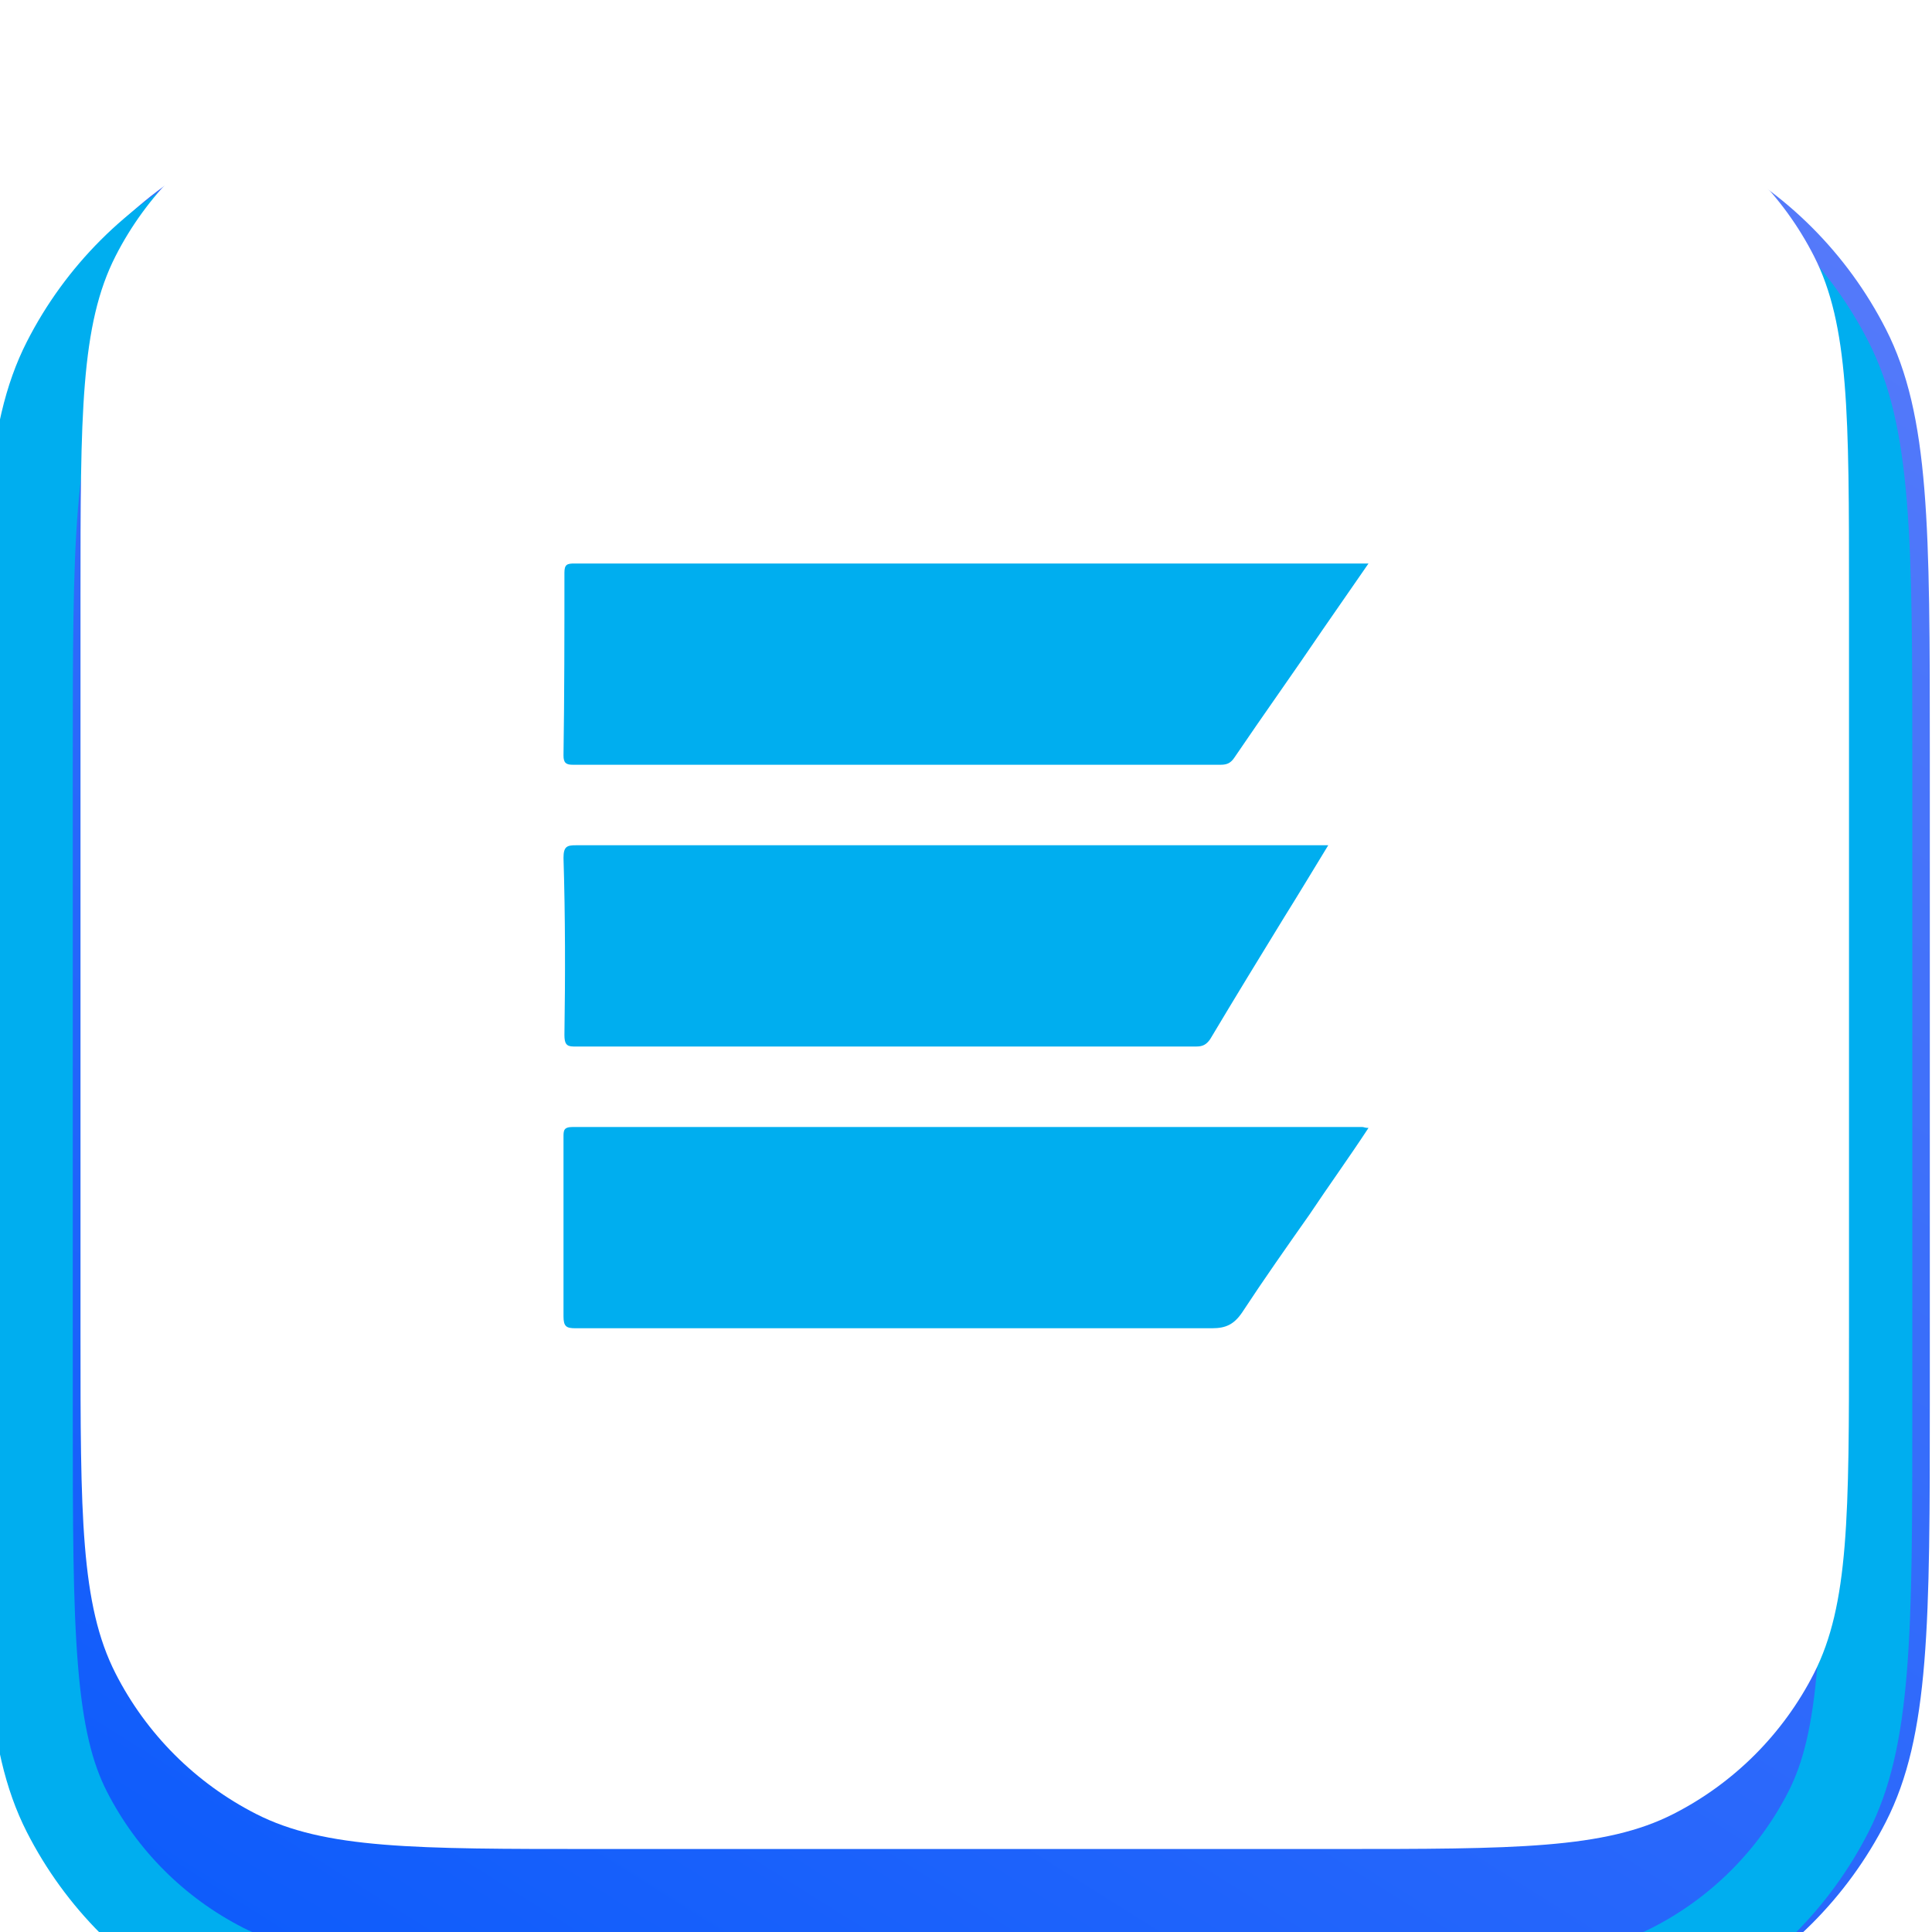 <svg xmlns="http://www.w3.org/2000/svg" width="48" height="48" viewBox="0 0 48 48" fill="none">
    <g clip-path="url(#clip0_7728_12766)">
        <g filter="url(#filter0_ii_7728_12766)">
            <path d="M-0.054 15.996C-0.054 10.396 -0.054 7.596 1.036 5.457C1.994 3.575 3.524 2.045 5.406 1.086C7.545 -0.003 10.345 -0.003 15.946 -0.003H31.946C37.546 -0.003 40.346 -0.003 42.486 1.086C44.367 2.045 45.897 3.575 46.856 5.457C47.946 7.596 47.946 10.396 47.946 15.996V31.997C47.946 37.597 47.946 40.397 46.856 42.536C45.897 44.418 44.367 45.948 42.486 46.907C40.346 47.996 37.546 47.996 31.946 47.996H15.946C10.345 47.996 7.545 47.996 5.406 46.907C3.524 45.948 1.994 44.418 1.036 42.536C-0.054 40.397 -0.054 37.597 -0.054 31.997V15.996Z" fill="url(#paint0_linear_7728_12766)"/>
        </g>
        <path d="M23.173 31.19L14.835 17.011C14.042 16.764 8.803 17.483 14.756 28.904L19.173 37.244C19.284 37.454 19.584 37.46 19.701 37.255L23.173 31.19Z" fill="url(#paint1_linear_7728_12766)"/>
        <path d="M31.583 16.857L23.154 31.156C23.334 31.96 26.583 36.093 33.597 25.278L38.686 17.316C38.813 17.116 38.67 16.857 38.433 16.857L31.583 16.857Z" fill="url(#paint2_linear_7728_12766)"/>
        <path d="M14.793 16.992L31.617 16.828C32.23 16.271 33.936 11.584 20.97 10.977L11.471 10.595C11.232 10.586 11.078 10.846 11.202 11.05L14.793 16.992Z" fill="url(#paint3_linear_7728_12766)"/>
        <path d="M31.619 16.827L23.166 31.189L14.79 16.987L31.619 16.827Z" fill="white"/>
        <g filter="url(#filter1_ii_7728_12766)">
            <path fill-rule="evenodd" clip-rule="evenodd" d="M31.533 2.229H15.556C12.723 2.229 10.732 2.231 9.179 2.358C7.652 2.483 6.744 2.717 6.043 3.075C4.584 3.818 3.397 5.005 2.653 6.464C2.296 7.166 2.061 8.073 1.937 9.6C1.81 11.153 1.808 13.144 1.808 15.977V31.955C1.808 34.788 1.81 36.778 1.937 38.332C2.061 39.859 2.296 40.766 2.653 41.467C3.397 42.927 4.584 44.113 6.043 44.857C6.744 45.214 7.652 45.449 9.179 45.574C10.732 45.701 12.723 45.703 15.556 45.703H31.533C34.366 45.703 36.357 45.701 37.91 45.574C39.438 45.449 40.345 45.214 41.046 44.857C42.505 44.113 43.692 42.927 44.436 41.467C44.793 40.766 45.028 39.859 45.152 38.332C45.279 36.778 45.281 34.788 45.281 31.955V15.977C45.281 13.144 45.279 11.153 45.152 9.6C45.028 8.073 44.793 7.166 44.436 6.464C43.692 5.005 42.505 3.818 41.046 3.075C40.345 2.717 39.438 2.483 37.91 2.358C36.357 2.231 34.366 2.229 31.533 2.229ZM0.667 5.452C-0.421 7.588 -0.421 10.385 -0.421 15.977V31.955C-0.421 37.547 -0.421 40.343 0.667 42.48C1.624 44.358 3.152 45.886 5.031 46.843C7.167 47.932 9.963 47.932 15.556 47.932H31.533C37.126 47.932 39.922 47.932 42.058 46.843C43.937 45.886 45.465 44.358 46.422 42.48C47.511 40.343 47.511 37.547 47.511 31.955V15.977C47.511 10.385 47.511 7.588 46.422 5.452C45.465 3.573 43.937 2.046 42.058 1.088C39.922 0 37.126 0 31.533 0H15.556C9.963 0 7.167 0 5.031 1.088C3.152 2.046 1.624 3.573 0.667 5.452Z" fill="#00AEEF"/>
        </g>
        <path d="M2 14.782C2 10.308 2 8.071 2.871 6.362C3.637 4.859 4.859 3.637 6.362 2.871C8.071 2 10.308 2 14.782 2H33.156C37.63 2 39.867 2 41.576 2.871C43.079 3.637 44.301 4.859 45.067 6.362C45.938 8.071 45.938 10.308 45.938 14.782V33.156C45.938 37.63 45.938 39.867 45.067 41.576C44.301 43.079 43.079 44.301 41.576 45.067C39.867 45.938 37.63 45.938 33.156 45.938H14.782C10.308 45.938 8.071 45.938 6.362 45.067C4.859 44.301 3.637 43.079 2.871 41.576C2 39.867 2 37.63 2 33.156V14.782Z" fill="white"/>
        <path d="M14 18.773C14 18.955 14.068 19 14.226 19C19.595 19 24.963 19 30.331 19C30.489 19 30.58 18.955 30.671 18.818C31.395 17.75 32.143 16.705 32.867 15.636C33.23 15.114 33.592 14.591 34 14C33.841 14 33.751 14 33.66 14C27.205 14 20.727 14 14.272 14C14.091 14 14.023 14.023 14.023 14.227C14.023 15.75 14.023 17.25 14 18.773Z" fill="#00AEEF"/>
        <path d="M14.294 33C15.989 33 17.684 33 19.356 33C22.949 33 26.52 33 30.113 33C30.452 33 30.655 32.908 30.859 32.61C31.401 31.784 31.966 30.982 32.531 30.179C33.005 29.468 33.503 28.78 34 28.023C33.91 28.023 33.887 28 33.842 28C27.311 28 20.757 28 14.226 28C14 28 14 28.092 14 28.252C14 29.743 14 31.211 14 32.702C14 32.954 14.068 33 14.294 33Z" fill="#00AEEF"/>
        <path d="M14.023 25.712C14.023 25.922 14.068 26 14.248 26C19.416 26 24.561 26 29.728 26C29.886 26 29.976 25.948 30.067 25.817C30.676 24.796 31.285 23.801 31.895 22.806C32.255 22.23 32.617 21.628 33 21C32.504 21 32.098 21 31.669 21C25.892 21 20.116 21 14.316 21C14.09 21 14 21.026 14 21.314C14.045 22.78 14.045 24.246 14.023 25.712Z" fill="#00AEEF"/>
    </g>
    <defs>
        <filter id="filter0_ii_7728_12766" x="-0.054" y="-8.178" width="48" height="67.074" filterUnits="userSpaceOnUse" color-interpolation-filters="sRGB">
            <feFlood flood-opacity="0" result="BackgroundImageFix"/>
            <feBlend mode="normal" in="SourceGraphic" in2="BackgroundImageFix" result="shape"/>
            <feColorMatrix in="SourceAlpha" type="matrix" values="0 0 0 0 0 0 0 0 0 0 0 0 0 0 0 0 0 0 127 0" result="hardAlpha"/>
            <feOffset dy="10.899"/>
            <feGaussianBlur stdDeviation="5.45"/>
            <feComposite in2="hardAlpha" operator="arithmetic" k2="-1" k3="1"/>
            <feColorMatrix type="matrix" values="0 0 0 0 0.8 0 0 0 0 0.8 0 0 0 0 0.8 0 0 0 0.05 0"/>
            <feBlend mode="normal" in2="shape" result="effect1_innerShadow_7728_12766"/>
            <feColorMatrix in="SourceAlpha" type="matrix" values="0 0 0 0 0 0 0 0 0 0 0 0 0 0 0 0 0 0 127 0" result="hardAlpha"/>
            <feOffset dy="-8.175"/>
            <feGaussianBlur stdDeviation="5.45"/>
            <feComposite in2="hardAlpha" operator="arithmetic" k2="-1" k3="1"/>
            <feColorMatrix type="matrix" values="0 0 0 0 0.011 0 0 0 0 0.1 0 0 0 0 0.329 0 0 0 0.05 0"/>
            <feBlend mode="normal" in2="effect1_innerShadow_7728_12766" result="effect2_innerShadow_7728_12766"/>
        </filter>
        <filter id="filter1_ii_7728_12766" x="-0.421" y="-9.112" width="47.932" height="69.194" filterUnits="userSpaceOnUse" color-interpolation-filters="sRGB">
            <feFlood flood-opacity="0" result="BackgroundImageFix"/>
            <feBlend mode="normal" in="SourceGraphic" in2="BackgroundImageFix" result="shape"/>
            <feColorMatrix in="SourceAlpha" type="matrix" values="0 0 0 0 0 0 0 0 0 0 0 0 0 0 0 0 0 0 127 0" result="hardAlpha"/>
            <feOffset dy="12.15"/>
            <feGaussianBlur stdDeviation="7.593"/>
            <feComposite in2="hardAlpha" operator="arithmetic" k2="-1" k3="1"/>
            <feColorMatrix type="matrix" values="0 0 0 0 0.988 0 0 0 0 0.988 0 0 0 0 0.988 0 0 0 0.05 0"/>
            <feBlend mode="normal" in2="shape" result="effect1_innerShadow_7728_12766"/>
            <feColorMatrix in="SourceAlpha" type="matrix" values="0 0 0 0 0 0 0 0 0 0 0 0 0 0 0 0 0 0 127 0" result="hardAlpha"/>
            <feOffset dy="-9.112"/>
            <feGaussianBlur stdDeviation="7.593"/>
            <feComposite in2="hardAlpha" operator="arithmetic" k2="-1" k3="1"/>
            <feColorMatrix type="matrix" values="0 0 0 0 0.048 0 0 0 0 0.045 0 0 0 0 0.054 0 0 0 0.1 0"/>
            <feBlend mode="normal" in2="effect1_innerShadow_7728_12766" result="effect2_innerShadow_7728_12766"/>
        </filter>
        <linearGradient id="paint0_linear_7728_12766" x1="-0.054" y1="55.496" x2="47.946" y2="-21.003" gradientUnits="userSpaceOnUse">
            <stop stop-color="#0056FB"/>
            <stop offset="1" stop-color="#6F85FA"/>
        </linearGradient>
        <linearGradient id="paint1_linear_7728_12766" x1="26.631" y1="42.325" x2="19.082" y2="9.795" gradientUnits="userSpaceOnUse">
            <stop stop-color="white"/>
            <stop offset="1" stop-color="white" stop-opacity="0"/>
        </linearGradient>
        <linearGradient id="paint2_linear_7728_12766" x1="45.937" y1="7.938" x2="13.353" y2="34.272" gradientUnits="userSpaceOnUse">
            <stop stop-color="white"/>
            <stop offset="1" stop-color="white" stop-opacity="0"/>
        </linearGradient>
        <linearGradient id="paint3_linear_7728_12766" x1="4.109" y1="6.095" x2="34.618" y2="21.703" gradientUnits="userSpaceOnUse">
            <stop stop-color="white"/>
            <stop offset="1" stop-color="white" stop-opacity="0"/>
        </linearGradient>
        <clipPath id="clip0_7728_12766">
            <rect width="48" height="48" fill="white"/>
        </clipPath>
    </defs>
</svg>
